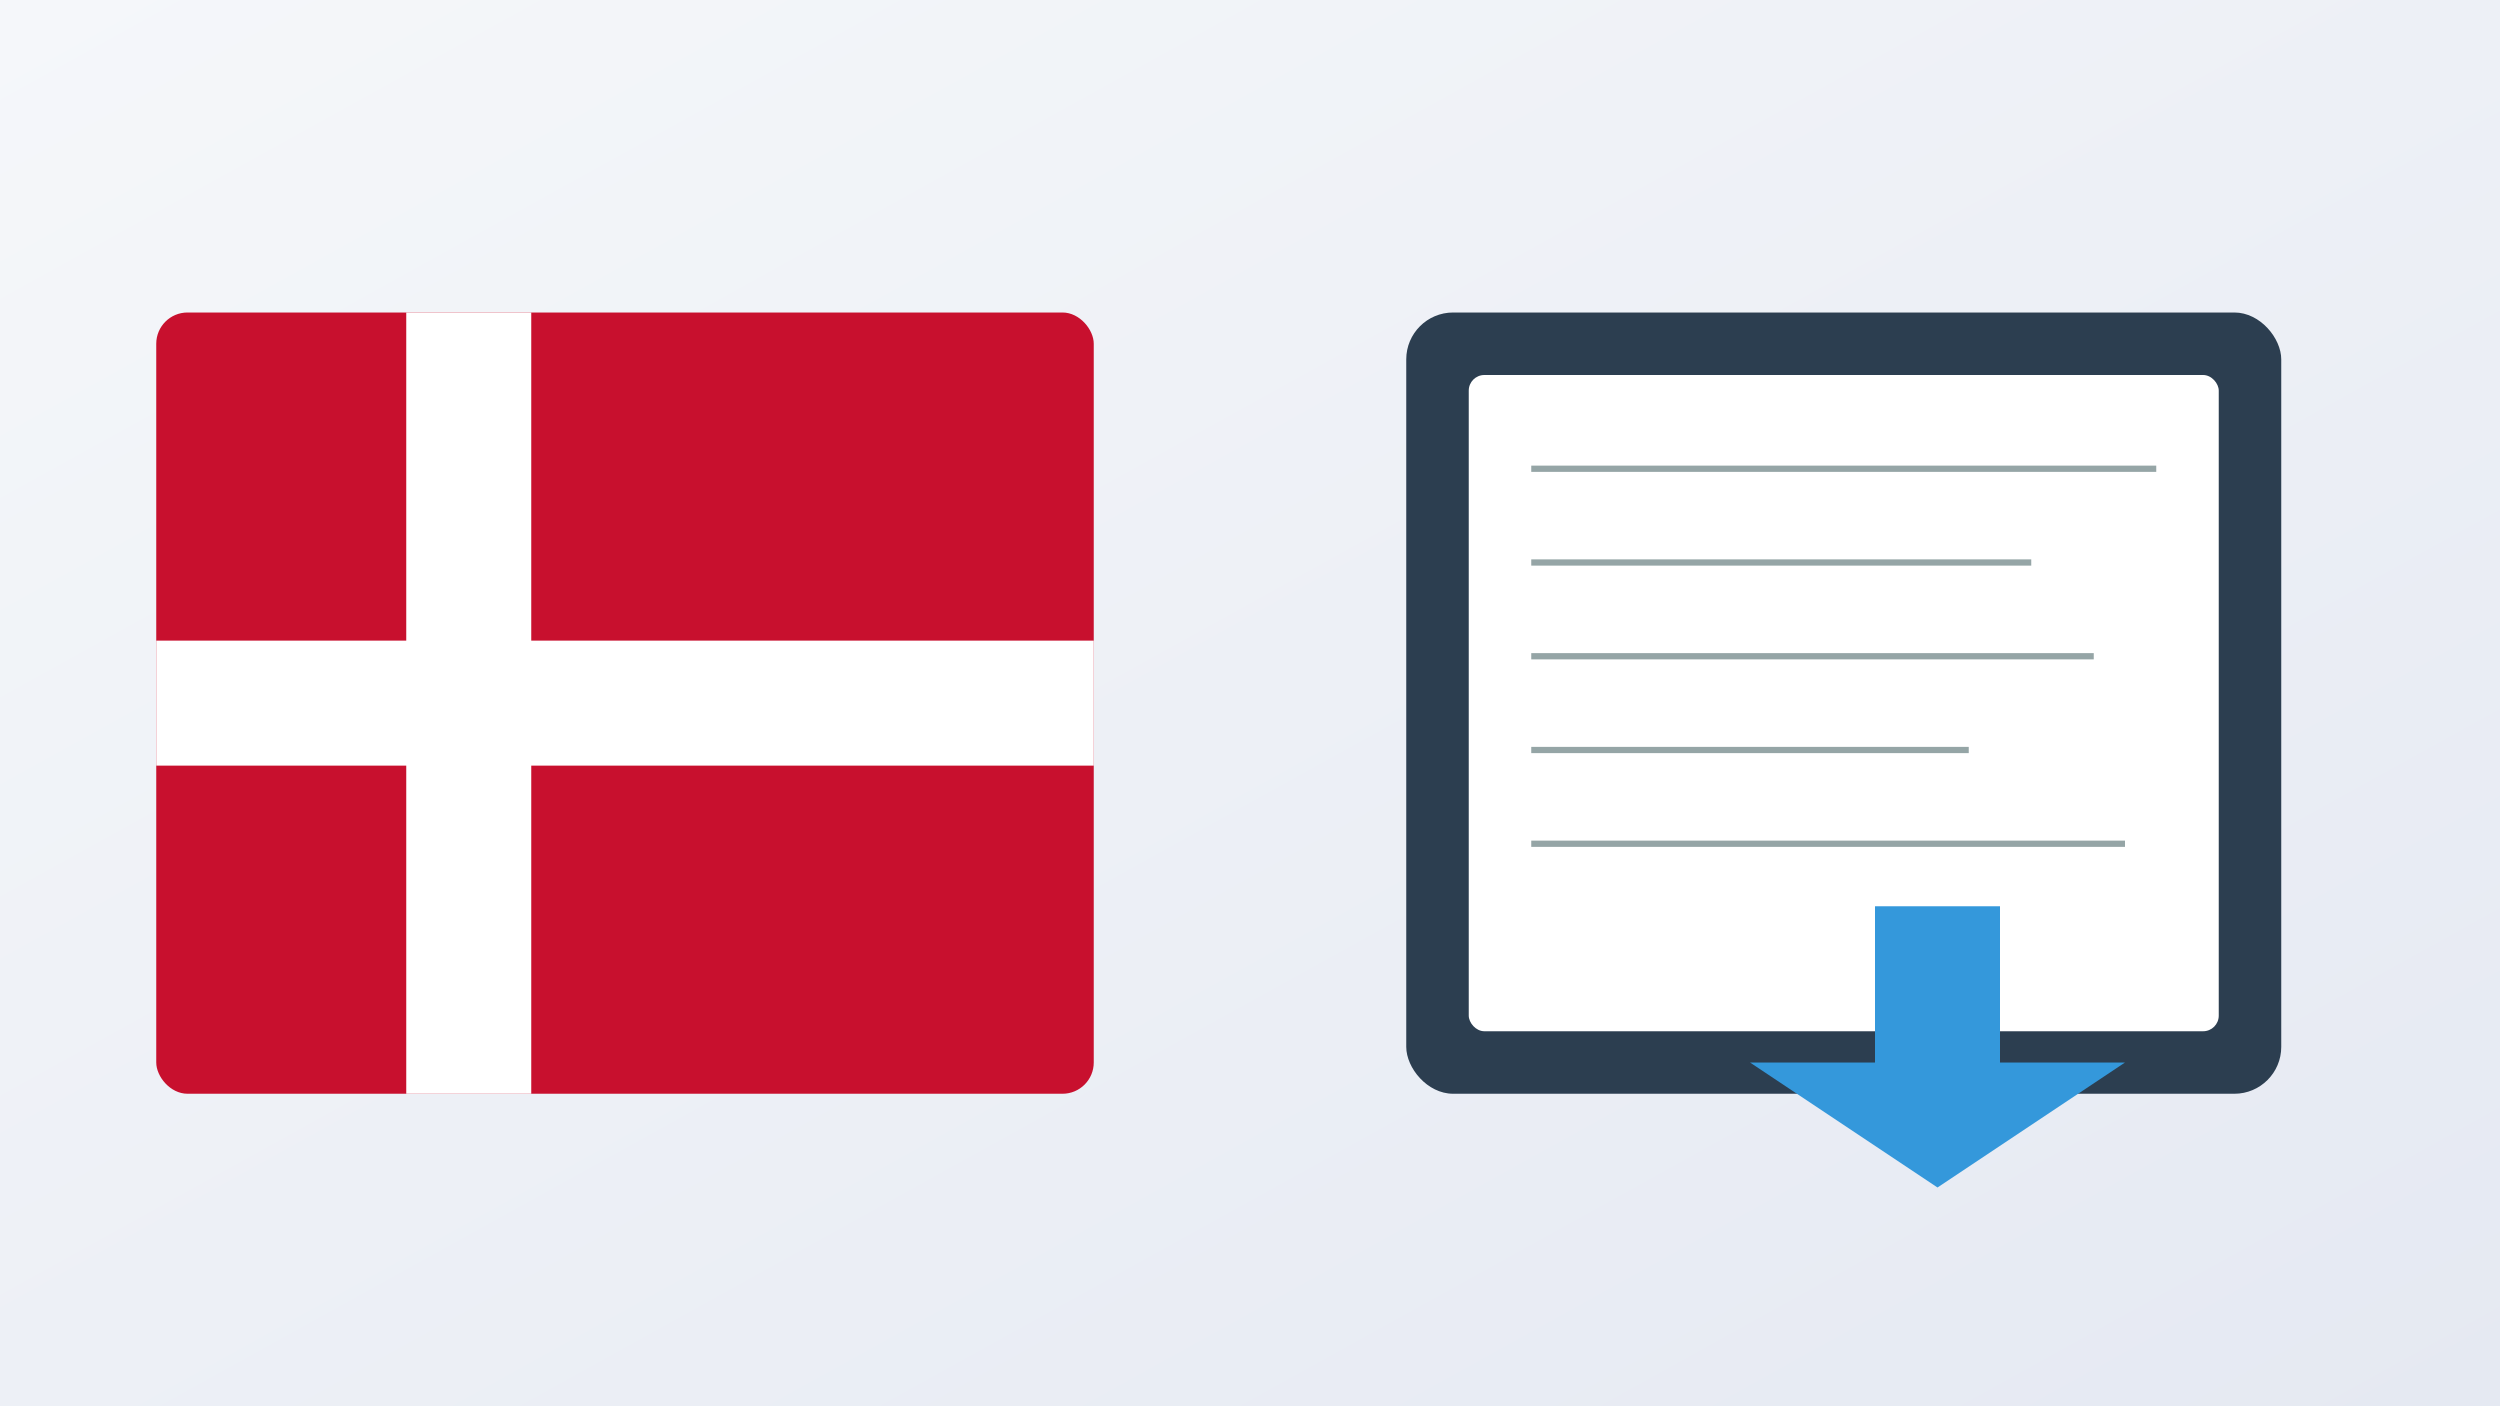 <svg width="800" height="450" viewBox="0 0 800 450" xmlns="http://www.w3.org/2000/svg">
    <rect x="0" y="0" width="800" height="450" fill="#808080" stroke="none"/>
    <!-- 背景渐变 -->
    <defs>
        <linearGradient id="bg-gradient" x1="0%" y1="0%" x2="100%" y2="100%">
            <stop offset="0%" style="stop-color:#f5f7fa"/>
            <stop offset="100%" style="stop-color:#e5e9f2"/>
        </linearGradient>
    </defs>
    
    <!-- 背景 -->
    <rect width="800" height="450" fill="url(#bg-gradient)"/>
    
    <!-- 丹麦国旗元素 -->
    <rect x="50" y="100" width="300" height="250" fill="#c8102e" rx="10"/>
    <rect x="130" y="100" width="40" height="250" fill="#ffffff"/>
    <rect x="50" y="205" width="300" height="40" fill="#ffffff"/>
    
    <!-- 词典图标 -->
    <rect x="450" y="100" width="280" height="250" fill="#2c3e50" rx="15"/>
    <rect x="470" y="120" width="240" height="210" fill="#ffffff" rx="5"/>
    
    <!-- 词典内容线条 -->
    <line x1="490" y1="150" x2="690" y2="150" stroke="#95a5a6" stroke-width="2"/>
    <line x1="490" y1="180" x2="650" y2="180" stroke="#95a5a6" stroke-width="2"/>
    <line x1="490" y1="210" x2="670" y2="210" stroke="#95a5a6" stroke-width="2"/>
    <line x1="490" y1="240" x2="630" y2="240" stroke="#95a5a6" stroke-width="2"/>
    <line x1="490" y1="270" x2="680" y2="270" stroke="#95a5a6" stroke-width="2"/>
    
    <!-- 下载图标 -->
    <path d="M600 290 L600 340 L560 340 L620 380 L680 340 L640 340 L640 290 Z" 
          fill="#3498db" stroke="none"/>
</svg>